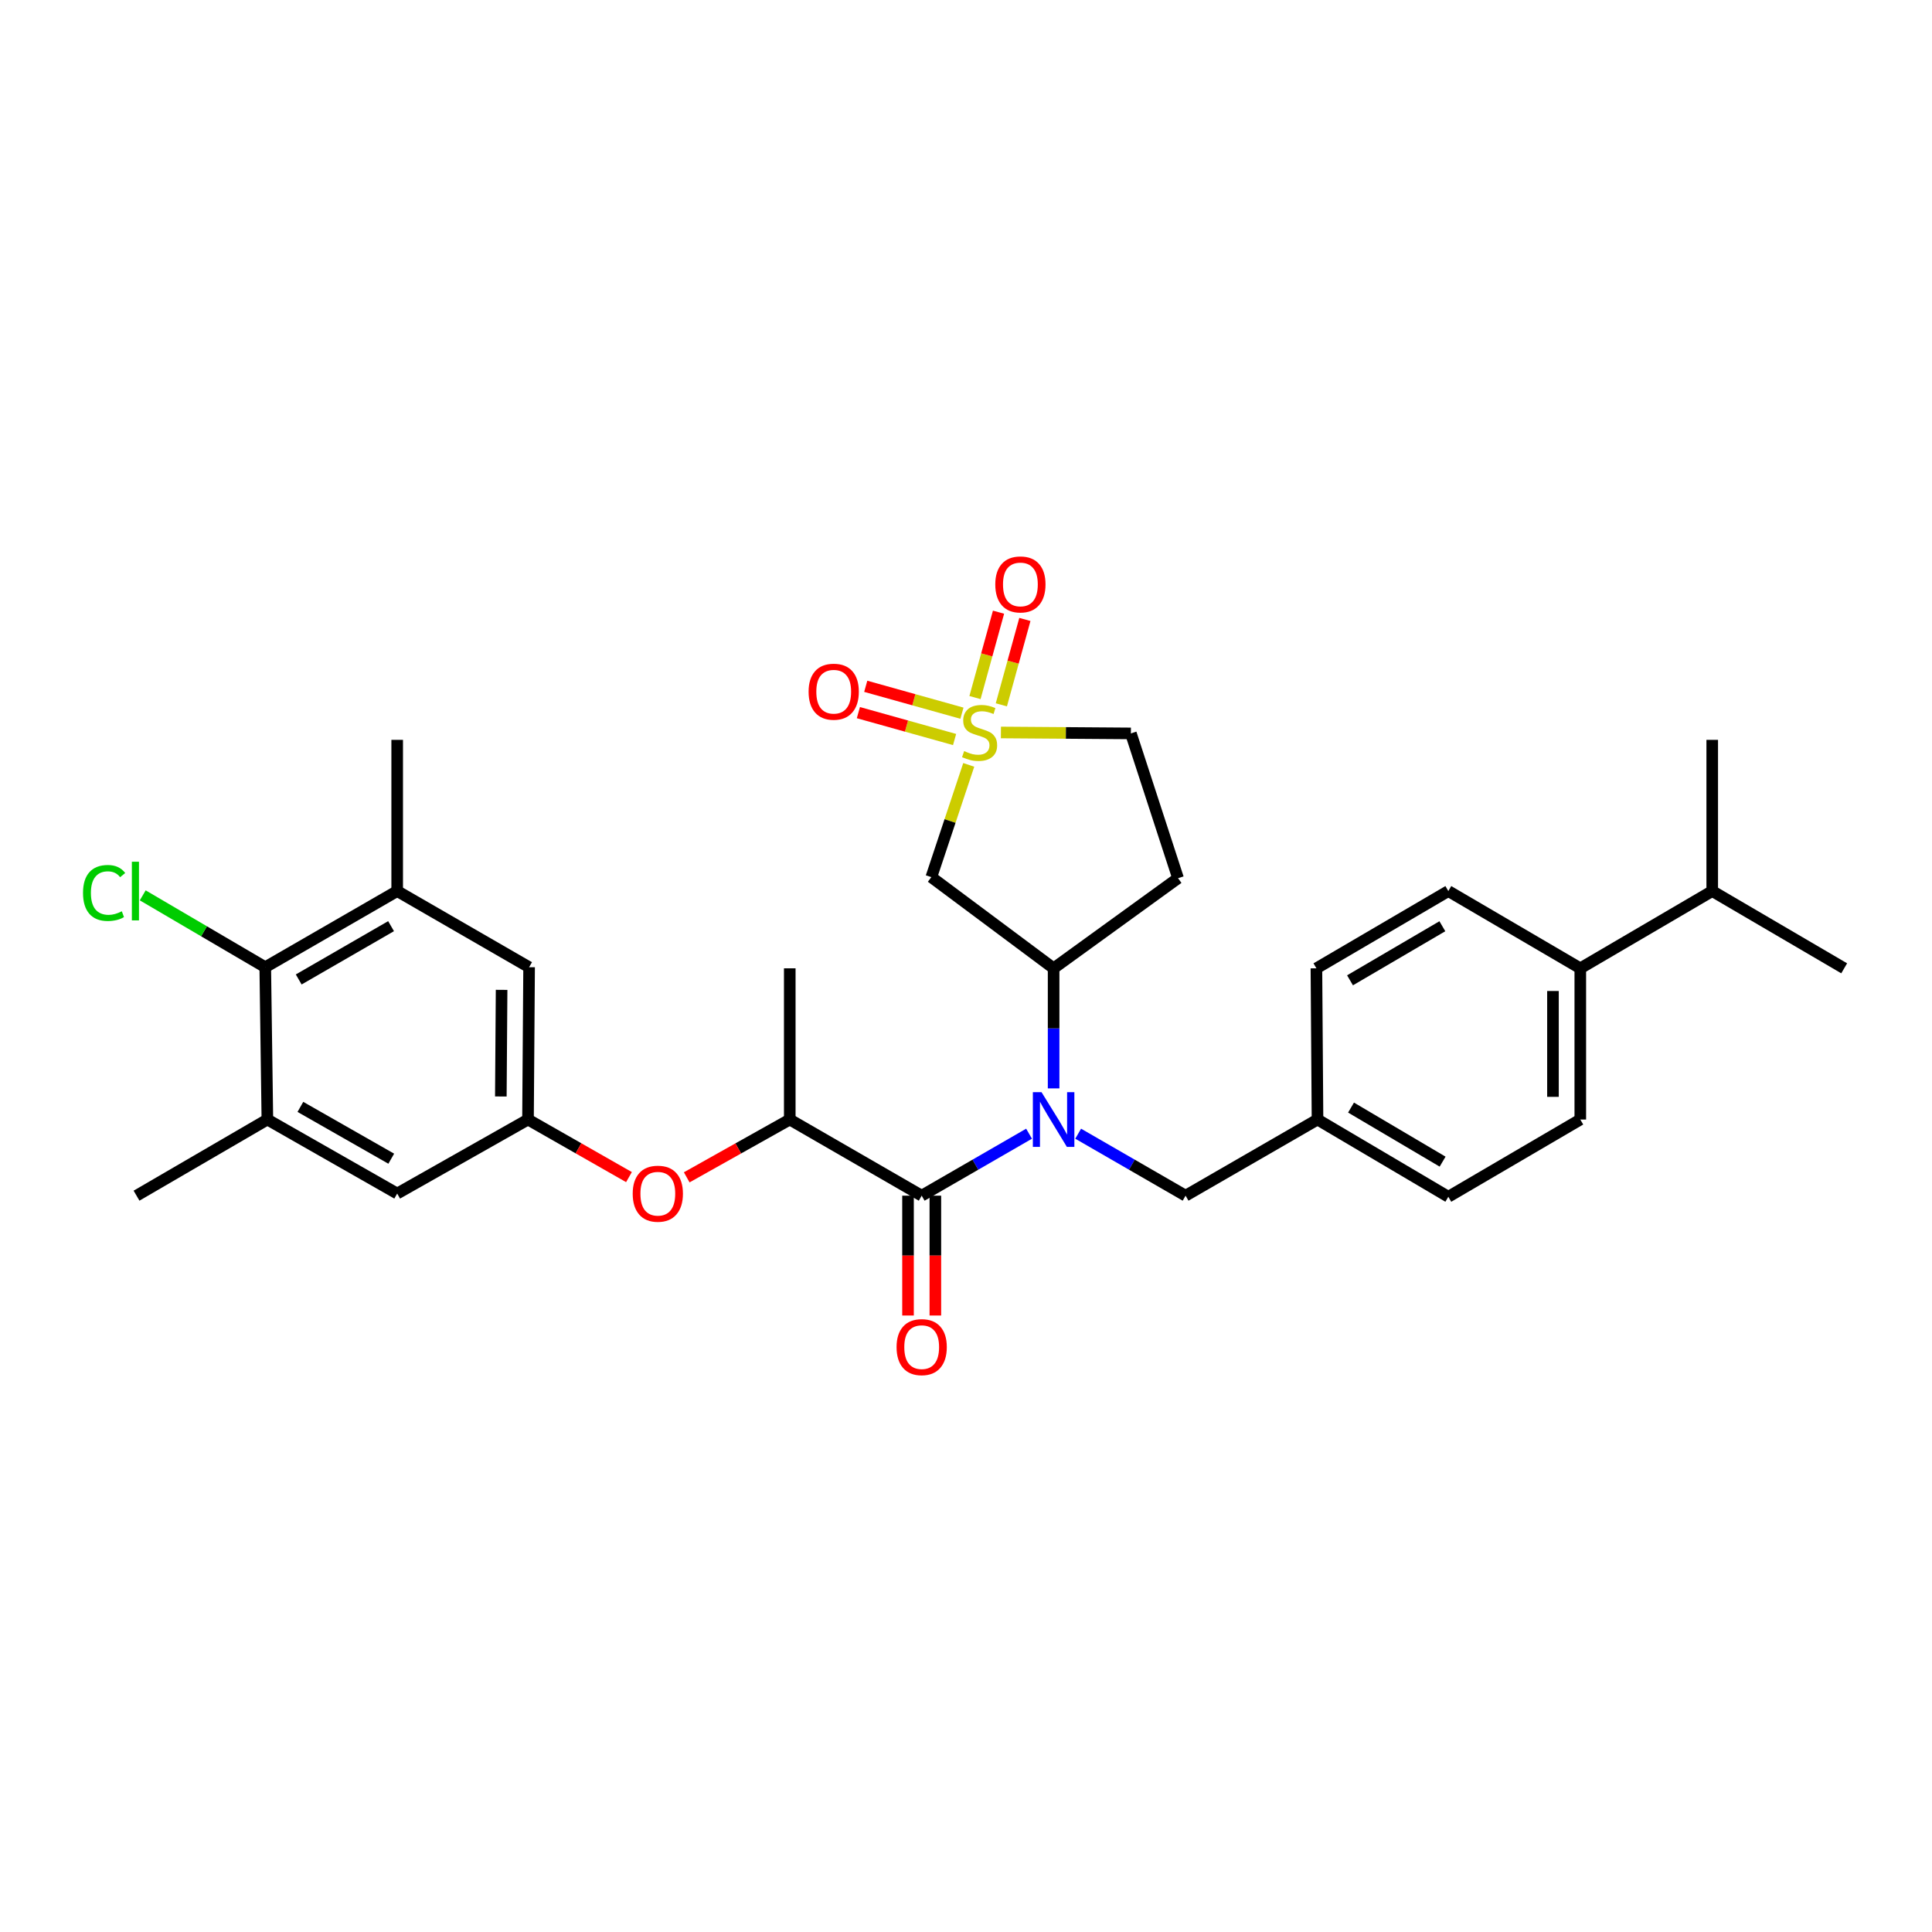 <?xml version='1.0' encoding='iso-8859-1'?>
<svg version='1.1' baseProfile='full'
              xmlns='http://www.w3.org/2000/svg'
                      xmlns:rdkit='http://www.rdkit.org/xml'
                      xmlns:xlink='http://www.w3.org/1999/xlink'
                  xml:space='preserve'
width='1000px' height='1000px' viewBox='0 0 1000 1000'>
<!-- END OF HEADER -->
<rect style='opacity:1.0;fill:#FFFFFF;stroke:none' width='1000' height='1000' x='0' y='0'> </rect>
<path class='bond-2' d='M 501.419,395.902 L 491.737,424.953' style='fill:none;fill-rule:evenodd;stroke:#CCCC00;stroke-width:6px;stroke-linecap:butt;stroke-linejoin:miter;stroke-opacity:1' />
<path class='bond-2' d='M 491.737,424.953 L 482.055,454.005' style='fill:none;fill-rule:evenodd;stroke:#000000;stroke-width:6px;stroke-linecap:butt;stroke-linejoin:miter;stroke-opacity:1' />
<path class='bond-10' d='M 497.901,369.147 L 473.003,362.188' style='fill:none;fill-rule:evenodd;stroke:#CCCC00;stroke-width:6px;stroke-linecap:butt;stroke-linejoin:miter;stroke-opacity:1' />
<path class='bond-10' d='M 473.003,362.188 L 448.106,355.229' style='fill:none;fill-rule:evenodd;stroke:#FF0000;stroke-width:6px;stroke-linecap:butt;stroke-linejoin:miter;stroke-opacity:1' />
<path class='bond-10' d='M 494.092,382.774 L 469.194,375.815' style='fill:none;fill-rule:evenodd;stroke:#CCCC00;stroke-width:6px;stroke-linecap:butt;stroke-linejoin:miter;stroke-opacity:1' />
<path class='bond-10' d='M 469.194,375.815 L 444.297,368.855' style='fill:none;fill-rule:evenodd;stroke:#FF0000;stroke-width:6px;stroke-linecap:butt;stroke-linejoin:miter;stroke-opacity:1' />
<path class='bond-11' d='M 518.296,364.819 L 524.386,342.721' style='fill:none;fill-rule:evenodd;stroke:#CCCC00;stroke-width:6px;stroke-linecap:butt;stroke-linejoin:miter;stroke-opacity:1' />
<path class='bond-11' d='M 524.386,342.721 L 530.477,320.623' style='fill:none;fill-rule:evenodd;stroke:#FF0000;stroke-width:6px;stroke-linecap:butt;stroke-linejoin:miter;stroke-opacity:1' />
<path class='bond-11' d='M 504.655,361.059 L 510.746,338.961' style='fill:none;fill-rule:evenodd;stroke:#CCCC00;stroke-width:6px;stroke-linecap:butt;stroke-linejoin:miter;stroke-opacity:1' />
<path class='bond-11' d='M 510.746,338.961 L 516.837,316.864' style='fill:none;fill-rule:evenodd;stroke:#FF0000;stroke-width:6px;stroke-linecap:butt;stroke-linejoin:miter;stroke-opacity:1' />
<path class='bond-14' d='M 518.074,379.126 L 551.708,379.369' style='fill:none;fill-rule:evenodd;stroke:#CCCC00;stroke-width:6px;stroke-linecap:butt;stroke-linejoin:miter;stroke-opacity:1' />
<path class='bond-14' d='M 551.708,379.369 L 585.343,379.612' style='fill:none;fill-rule:evenodd;stroke:#000000;stroke-width:6px;stroke-linecap:butt;stroke-linejoin:miter;stroke-opacity:1' />
<path class='bond-0' d='M 545.349,563.35 L 545.349,532.275' style='fill:none;fill-rule:evenodd;stroke:#0000FF;stroke-width:6px;stroke-linecap:butt;stroke-linejoin:miter;stroke-opacity:1' />
<path class='bond-0' d='M 545.349,532.275 L 545.349,501.199' style='fill:none;fill-rule:evenodd;stroke:#000000;stroke-width:6px;stroke-linecap:butt;stroke-linejoin:miter;stroke-opacity:1' />
<path class='bond-1' d='M 532.637,586.804 L 504.851,602.842' style='fill:none;fill-rule:evenodd;stroke:#0000FF;stroke-width:6px;stroke-linecap:butt;stroke-linejoin:miter;stroke-opacity:1' />
<path class='bond-1' d='M 504.851,602.842 L 477.064,618.88' style='fill:none;fill-rule:evenodd;stroke:#000000;stroke-width:6px;stroke-linecap:butt;stroke-linejoin:miter;stroke-opacity:1' />
<path class='bond-13' d='M 558.06,586.801 L 585.858,602.84' style='fill:none;fill-rule:evenodd;stroke:#0000FF;stroke-width:6px;stroke-linecap:butt;stroke-linejoin:miter;stroke-opacity:1' />
<path class='bond-13' d='M 585.858,602.84 L 613.657,618.88' style='fill:none;fill-rule:evenodd;stroke:#000000;stroke-width:6px;stroke-linecap:butt;stroke-linejoin:miter;stroke-opacity:1' />
<path class='bond-5' d='M 477.064,618.88 L 408.779,579.467' style='fill:none;fill-rule:evenodd;stroke:#000000;stroke-width:6px;stroke-linecap:butt;stroke-linejoin:miter;stroke-opacity:1' />
<path class='bond-17' d='M 469.989,618.88 L 469.989,649.894' style='fill:none;fill-rule:evenodd;stroke:#000000;stroke-width:6px;stroke-linecap:butt;stroke-linejoin:miter;stroke-opacity:1' />
<path class='bond-17' d='M 469.989,649.894 L 469.989,680.909' style='fill:none;fill-rule:evenodd;stroke:#FF0000;stroke-width:6px;stroke-linecap:butt;stroke-linejoin:miter;stroke-opacity:1' />
<path class='bond-17' d='M 484.138,618.88 L 484.138,649.894' style='fill:none;fill-rule:evenodd;stroke:#000000;stroke-width:6px;stroke-linecap:butt;stroke-linejoin:miter;stroke-opacity:1' />
<path class='bond-17' d='M 484.138,649.894 L 484.138,680.909' style='fill:none;fill-rule:evenodd;stroke:#FF0000;stroke-width:6px;stroke-linecap:butt;stroke-linejoin:miter;stroke-opacity:1' />
<path class='bond-3' d='M 482.055,454.005 L 545.349,501.199' style='fill:none;fill-rule:evenodd;stroke:#000000;stroke-width:6px;stroke-linecap:butt;stroke-linejoin:miter;stroke-opacity:1' />
<path class='bond-31' d='M 545.349,501.199 L 609.758,454.555' style='fill:none;fill-rule:evenodd;stroke:#000000;stroke-width:6px;stroke-linecap:butt;stroke-linejoin:miter;stroke-opacity:1' />
<path class='bond-4' d='M 137.299,500.626 L 205.584,461.213' style='fill:none;fill-rule:evenodd;stroke:#000000;stroke-width:6px;stroke-linecap:butt;stroke-linejoin:miter;stroke-opacity:1' />
<path class='bond-4' d='M 154.615,506.968 L 202.414,479.379' style='fill:none;fill-rule:evenodd;stroke:#000000;stroke-width:6px;stroke-linecap:butt;stroke-linejoin:miter;stroke-opacity:1' />
<path class='bond-22' d='M 137.299,500.626 L 105.589,482.03' style='fill:none;fill-rule:evenodd;stroke:#000000;stroke-width:6px;stroke-linecap:butt;stroke-linejoin:miter;stroke-opacity:1' />
<path class='bond-22' d='M 105.589,482.03 L 73.879,463.434' style='fill:none;fill-rule:evenodd;stroke:#00CC00;stroke-width:6px;stroke-linecap:butt;stroke-linejoin:miter;stroke-opacity:1' />
<path class='bond-33' d='M 137.299,500.626 L 138.392,579.467' style='fill:none;fill-rule:evenodd;stroke:#000000;stroke-width:6px;stroke-linecap:butt;stroke-linejoin:miter;stroke-opacity:1' />
<path class='bond-9' d='M 408.779,579.467 L 382.112,594.427' style='fill:none;fill-rule:evenodd;stroke:#000000;stroke-width:6px;stroke-linecap:butt;stroke-linejoin:miter;stroke-opacity:1' />
<path class='bond-9' d='M 382.112,594.427 L 355.444,609.388' style='fill:none;fill-rule:evenodd;stroke:#FF0000;stroke-width:6px;stroke-linecap:butt;stroke-linejoin:miter;stroke-opacity:1' />
<path class='bond-28' d='M 408.779,579.467 L 408.779,501.199' style='fill:none;fill-rule:evenodd;stroke:#000000;stroke-width:6px;stroke-linecap:butt;stroke-linejoin:miter;stroke-opacity:1' />
<path class='bond-6' d='M 205.584,461.213 L 273.861,500.626' style='fill:none;fill-rule:evenodd;stroke:#000000;stroke-width:6px;stroke-linecap:butt;stroke-linejoin:miter;stroke-opacity:1' />
<path class='bond-27' d='M 205.584,461.213 L 205.584,382.945' style='fill:none;fill-rule:evenodd;stroke:#000000;stroke-width:6px;stroke-linecap:butt;stroke-linejoin:miter;stroke-opacity:1' />
<path class='bond-7' d='M 138.392,579.467 L 205.584,617.779' style='fill:none;fill-rule:evenodd;stroke:#000000;stroke-width:6px;stroke-linecap:butt;stroke-linejoin:miter;stroke-opacity:1' />
<path class='bond-7' d='M 155.479,572.922 L 202.513,599.741' style='fill:none;fill-rule:evenodd;stroke:#000000;stroke-width:6px;stroke-linecap:butt;stroke-linejoin:miter;stroke-opacity:1' />
<path class='bond-26' d='M 138.392,579.467 L 70.665,618.88' style='fill:none;fill-rule:evenodd;stroke:#000000;stroke-width:6px;stroke-linecap:butt;stroke-linejoin:miter;stroke-opacity:1' />
<path class='bond-8' d='M 273.295,579.467 L 299.424,594.366' style='fill:none;fill-rule:evenodd;stroke:#000000;stroke-width:6px;stroke-linecap:butt;stroke-linejoin:miter;stroke-opacity:1' />
<path class='bond-8' d='M 299.424,594.366 L 325.553,609.264' style='fill:none;fill-rule:evenodd;stroke:#FF0000;stroke-width:6px;stroke-linecap:butt;stroke-linejoin:miter;stroke-opacity:1' />
<path class='bond-15' d='M 273.295,579.467 L 205.584,617.779' style='fill:none;fill-rule:evenodd;stroke:#000000;stroke-width:6px;stroke-linecap:butt;stroke-linejoin:miter;stroke-opacity:1' />
<path class='bond-16' d='M 273.295,579.467 L 273.861,500.626' style='fill:none;fill-rule:evenodd;stroke:#000000;stroke-width:6px;stroke-linecap:butt;stroke-linejoin:miter;stroke-opacity:1' />
<path class='bond-16' d='M 259.231,567.539 L 259.627,512.35' style='fill:none;fill-rule:evenodd;stroke:#000000;stroke-width:6px;stroke-linecap:butt;stroke-linejoin:miter;stroke-opacity:1' />
<path class='bond-12' d='M 609.758,454.555 L 585.343,379.612' style='fill:none;fill-rule:evenodd;stroke:#000000;stroke-width:6px;stroke-linecap:butt;stroke-linejoin:miter;stroke-opacity:1' />
<path class='bond-21' d='M 613.657,618.88 L 681.941,579.467' style='fill:none;fill-rule:evenodd;stroke:#000000;stroke-width:6px;stroke-linecap:butt;stroke-linejoin:miter;stroke-opacity:1' />
<path class='bond-18' d='M 817.96,501.199 L 817.96,579.467' style='fill:none;fill-rule:evenodd;stroke:#000000;stroke-width:6px;stroke-linecap:butt;stroke-linejoin:miter;stroke-opacity:1' />
<path class='bond-18' d='M 803.811,512.939 L 803.811,567.727' style='fill:none;fill-rule:evenodd;stroke:#000000;stroke-width:6px;stroke-linecap:butt;stroke-linejoin:miter;stroke-opacity:1' />
<path class='bond-23' d='M 817.96,501.199 L 886.245,461.213' style='fill:none;fill-rule:evenodd;stroke:#000000;stroke-width:6px;stroke-linecap:butt;stroke-linejoin:miter;stroke-opacity:1' />
<path class='bond-32' d='M 817.96,501.199 L 749.652,461.213' style='fill:none;fill-rule:evenodd;stroke:#000000;stroke-width:6px;stroke-linecap:butt;stroke-linejoin:miter;stroke-opacity:1' />
<path class='bond-19' d='M 817.96,579.467 L 749.652,619.446' style='fill:none;fill-rule:evenodd;stroke:#000000;stroke-width:6px;stroke-linecap:butt;stroke-linejoin:miter;stroke-opacity:1' />
<path class='bond-20' d='M 749.652,461.213 L 681.375,501.199' style='fill:none;fill-rule:evenodd;stroke:#000000;stroke-width:6px;stroke-linecap:butt;stroke-linejoin:miter;stroke-opacity:1' />
<path class='bond-20' d='M 746.561,479.42 L 698.767,507.411' style='fill:none;fill-rule:evenodd;stroke:#000000;stroke-width:6px;stroke-linecap:butt;stroke-linejoin:miter;stroke-opacity:1' />
<path class='bond-24' d='M 681.941,579.467 L 681.375,501.199' style='fill:none;fill-rule:evenodd;stroke:#000000;stroke-width:6px;stroke-linecap:butt;stroke-linejoin:miter;stroke-opacity:1' />
<path class='bond-25' d='M 681.941,579.467 L 749.652,619.446' style='fill:none;fill-rule:evenodd;stroke:#000000;stroke-width:6px;stroke-linecap:butt;stroke-linejoin:miter;stroke-opacity:1' />
<path class='bond-25' d='M 699.292,573.28 L 746.689,601.265' style='fill:none;fill-rule:evenodd;stroke:#000000;stroke-width:6px;stroke-linecap:butt;stroke-linejoin:miter;stroke-opacity:1' />
<path class='bond-29' d='M 886.245,461.213 L 954.545,501.199' style='fill:none;fill-rule:evenodd;stroke:#000000;stroke-width:6px;stroke-linecap:butt;stroke-linejoin:miter;stroke-opacity:1' />
<path class='bond-30' d='M 886.245,461.213 L 886.245,382.945' style='fill:none;fill-rule:evenodd;stroke:#000000;stroke-width:6px;stroke-linecap:butt;stroke-linejoin:miter;stroke-opacity:1' />
<path  class='atom-0' d='M 499.036 388.766
Q 499.356 388.886, 500.676 389.446
Q 501.996 390.006, 503.436 390.366
Q 504.916 390.686, 506.356 390.686
Q 509.036 390.686, 510.596 389.406
Q 512.156 388.086, 512.156 385.806
Q 512.156 384.246, 511.356 383.286
Q 510.596 382.326, 509.396 381.806
Q 508.196 381.286, 506.196 380.686
Q 503.676 379.926, 502.156 379.206
Q 500.676 378.486, 499.596 376.966
Q 498.556 375.446, 498.556 372.886
Q 498.556 369.326, 500.956 367.126
Q 503.396 364.926, 508.196 364.926
Q 511.476 364.926, 515.196 366.486
L 514.276 369.566
Q 510.876 368.166, 508.316 368.166
Q 505.556 368.166, 504.036 369.326
Q 502.516 370.446, 502.556 372.406
Q 502.556 373.926, 503.316 374.846
Q 504.116 375.766, 505.236 376.286
Q 506.396 376.806, 508.316 377.406
Q 510.876 378.206, 512.396 379.006
Q 513.916 379.806, 514.996 381.446
Q 516.116 383.046, 516.116 385.806
Q 516.116 389.726, 513.476 391.846
Q 510.876 393.926, 506.516 393.926
Q 503.996 393.926, 502.076 393.366
Q 500.196 392.846, 497.956 391.926
L 499.036 388.766
' fill='#CCCC00'/>
<path  class='atom-1' d='M 539.089 565.307
L 548.369 580.307
Q 549.289 581.787, 550.769 584.467
Q 552.249 587.147, 552.329 587.307
L 552.329 565.307
L 556.089 565.307
L 556.089 593.627
L 552.209 593.627
L 542.249 577.227
Q 541.089 575.307, 539.849 573.107
Q 538.649 570.907, 538.289 570.227
L 538.289 593.627
L 534.609 593.627
L 534.609 565.307
L 539.089 565.307
' fill='#0000FF'/>
<path  class='atom-10' d='M 327.487 617.859
Q 327.487 611.059, 330.847 607.259
Q 334.207 603.459, 340.487 603.459
Q 346.767 603.459, 350.127 607.259
Q 353.487 611.059, 353.487 617.859
Q 353.487 624.739, 350.087 628.659
Q 346.687 632.539, 340.487 632.539
Q 334.247 632.539, 330.847 628.659
Q 327.487 624.779, 327.487 617.859
M 340.487 629.339
Q 344.807 629.339, 347.127 626.459
Q 349.487 623.539, 349.487 617.859
Q 349.487 612.299, 347.127 609.499
Q 344.807 606.659, 340.487 606.659
Q 336.167 606.659, 333.807 609.459
Q 331.487 612.259, 331.487 617.859
Q 331.487 623.579, 333.807 626.459
Q 336.167 629.339, 340.487 629.339
' fill='#FF0000'/>
<path  class='atom-11' d='M 418.528 358.021
Q 418.528 351.221, 421.888 347.421
Q 425.248 343.621, 431.528 343.621
Q 437.808 343.621, 441.168 347.421
Q 444.528 351.221, 444.528 358.021
Q 444.528 364.901, 441.128 368.821
Q 437.728 372.701, 431.528 372.701
Q 425.288 372.701, 421.888 368.821
Q 418.528 364.941, 418.528 358.021
M 431.528 369.501
Q 435.848 369.501, 438.168 366.621
Q 440.528 363.701, 440.528 358.021
Q 440.528 352.461, 438.168 349.661
Q 435.848 346.821, 431.528 346.821
Q 427.208 346.821, 424.848 349.621
Q 422.528 352.421, 422.528 358.021
Q 422.528 363.741, 424.848 366.621
Q 427.208 369.501, 431.528 369.501
' fill='#FF0000'/>
<path  class='atom-12' d='M 515.157 302.494
Q 515.157 295.694, 518.517 291.894
Q 521.877 288.094, 528.157 288.094
Q 534.437 288.094, 537.797 291.894
Q 541.157 295.694, 541.157 302.494
Q 541.157 309.374, 537.757 313.294
Q 534.357 317.174, 528.157 317.174
Q 521.917 317.174, 518.517 313.294
Q 515.157 309.414, 515.157 302.494
M 528.157 313.974
Q 532.477 313.974, 534.797 311.094
Q 537.157 308.174, 537.157 302.494
Q 537.157 296.934, 534.797 294.134
Q 532.477 291.294, 528.157 291.294
Q 523.837 291.294, 521.477 294.094
Q 519.157 296.894, 519.157 302.494
Q 519.157 308.214, 521.477 311.094
Q 523.837 313.974, 528.157 313.974
' fill='#FF0000'/>
<path  class='atom-18' d='M 464.064 697.267
Q 464.064 690.467, 467.424 686.667
Q 470.784 682.867, 477.064 682.867
Q 483.344 682.867, 486.704 686.667
Q 490.064 690.467, 490.064 697.267
Q 490.064 704.147, 486.664 708.067
Q 483.264 711.947, 477.064 711.947
Q 470.824 711.947, 467.424 708.067
Q 464.064 704.187, 464.064 697.267
M 477.064 708.747
Q 481.384 708.747, 483.704 705.867
Q 486.064 702.947, 486.064 697.267
Q 486.064 691.707, 483.704 688.907
Q 481.384 686.067, 477.064 686.067
Q 472.744 686.067, 470.384 688.867
Q 468.064 691.667, 468.064 697.267
Q 468.064 702.987, 470.384 705.867
Q 472.744 708.747, 477.064 708.747
' fill='#FF0000'/>
<path  class='atom-23' d='M 42.971 462.193
Q 42.971 455.153, 46.251 451.473
Q 49.571 447.753, 55.851 447.753
Q 61.691 447.753, 64.811 451.873
L 62.171 454.033
Q 59.891 451.033, 55.851 451.033
Q 51.571 451.033, 49.291 453.913
Q 47.051 456.753, 47.051 462.193
Q 47.051 467.793, 49.371 470.673
Q 51.731 473.553, 56.291 473.553
Q 59.411 473.553, 63.051 471.673
L 64.171 474.673
Q 62.691 475.633, 60.451 476.193
Q 58.211 476.753, 55.731 476.753
Q 49.571 476.753, 46.251 472.993
Q 42.971 469.233, 42.971 462.193
' fill='#00CC00'/>
<path  class='atom-23' d='M 68.251 446.033
L 71.931 446.033
L 71.931 476.393
L 68.251 476.393
L 68.251 446.033
' fill='#00CC00'/>
</svg>
